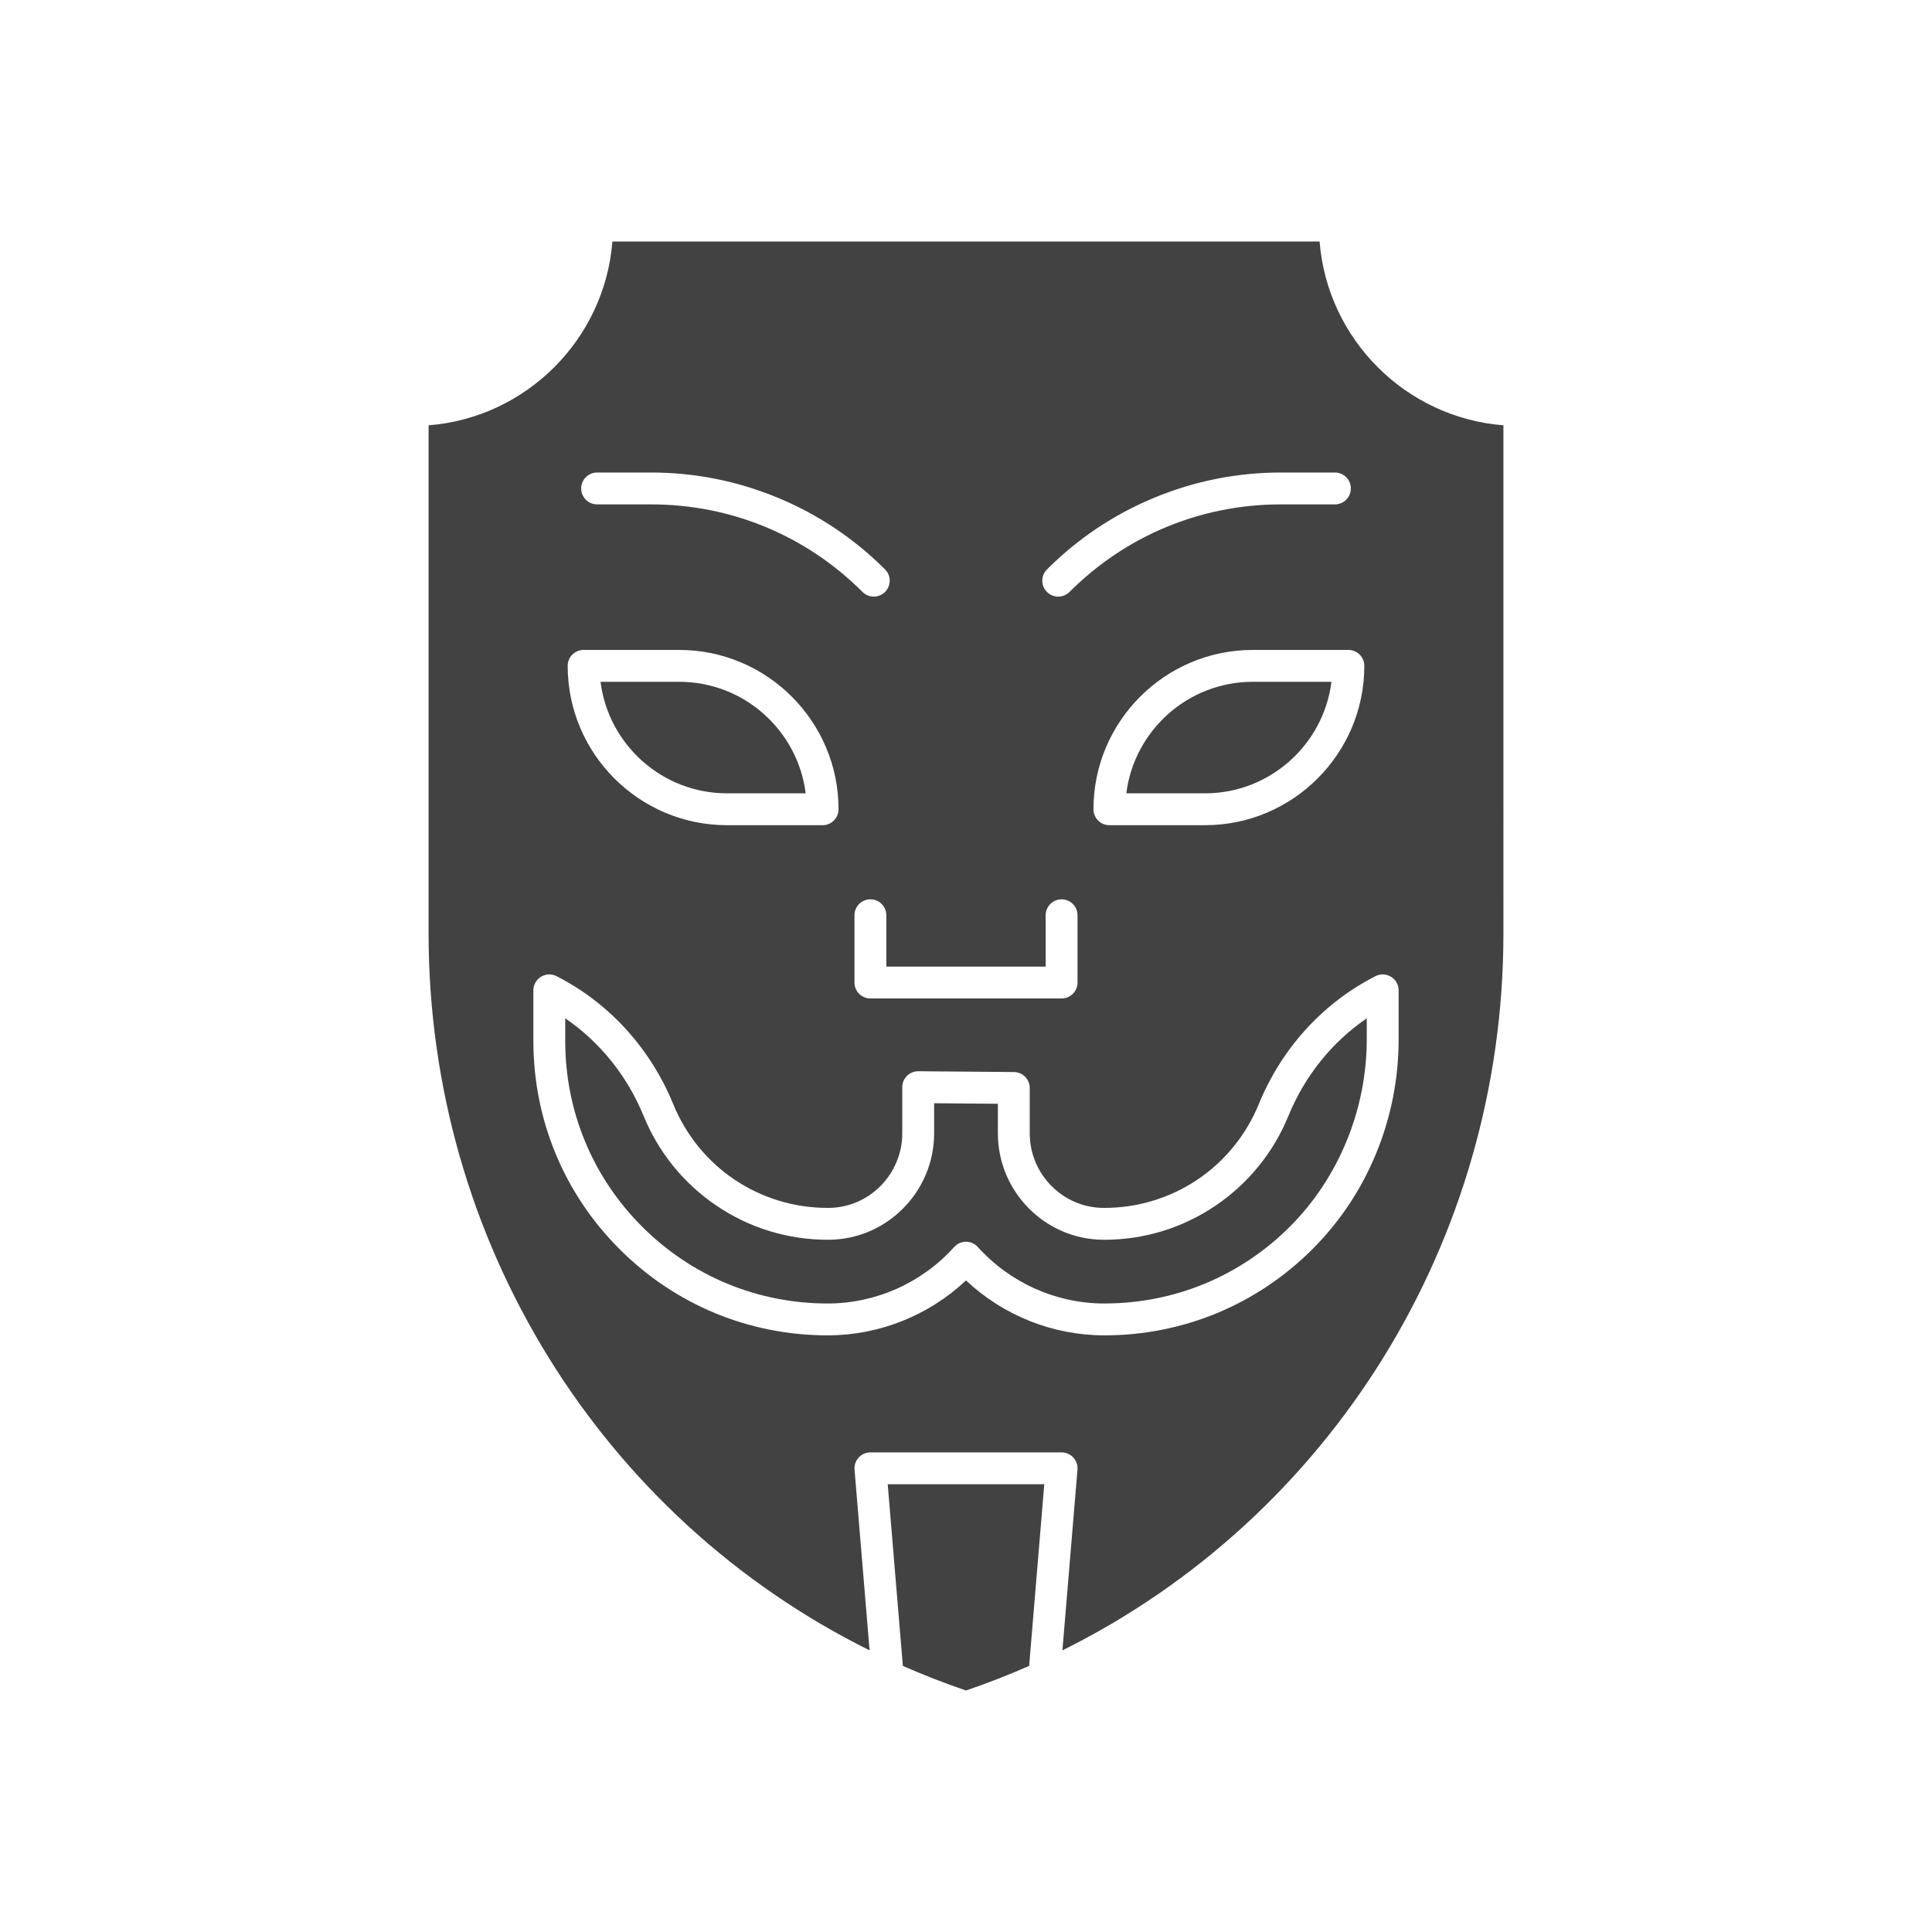 <?xml version="1.0" encoding="UTF-8"?>
<!-- Generator: Adobe Illustrator 25.2.0, SVG Export Plug-In . SVG Version: 6.00 Build 0)  -->
<svg xmlns="http://www.w3.org/2000/svg" xmlns:xlink="http://www.w3.org/1999/xlink" version="1.1" id="Layer_1" x="0px" y="0px" viewBox="0 0 2048 2048" style="enable-background:new 0 0 2048 2048;" xml:space="preserve">
<g>
	<path style="fill:#424242;" d="M770.659,840.961h83.396c-8.339-66.559-65.282-118.226-134.065-118.226h-83.396   C644.933,789.294,701.877,840.961,770.659,840.961z"></path>
	<path style="fill:#424242;" d="M1193.944,840.961h83.396c68.782,0,125.726-51.667,134.065-118.226h-83.396   C1259.227,722.735,1202.283,774.402,1193.944,840.961z"></path>
	<path style="fill:#424242;" d="M1365.733,1182.971c-15.713,38.479-42.244,71.242-76.725,94.746   c-35.027,23.876-75.93,36.479-118.361,36.479c-0.398,0-0.794-0.001-1.192-0.003c-61.579-0.342-111.677-50.971-111.677-112.861   v-31.295l-67.557-0.557v31.852c0,61.89-50.098,112.519-111.677,112.861c-42.885,0.204-84.198-12.375-119.553-36.475   c-34.48-23.503-61.012-56.266-76.725-94.745c-17.317-42.406-46.381-78.442-83.094-103.532v24.129   c0,74.306,28.936,144.165,81.478,196.707c52.541,52.541,122.399,81.477,196.706,81.477c50.977,0,99.851-21.817,134.09-59.856   c3.203-3.558,7.766-5.59,12.553-5.59s9.35,2.032,12.553,5.59c34.241,38.039,83.114,59.856,134.09,59.856   c74.414,0,144.345-29.009,196.913-81.684c51.648-51.754,81.271-124.079,81.271-198.431v-22.198   C1412.114,1104.53,1383.051,1140.566,1365.733,1182.971z"></path>
	<path style="fill:#424242;" d="M957.063,1765.936c21.788,9.574,44.108,18.284,66.937,26.064c22.829-7.78,45.15-16.49,66.938-26.064   l16.043-192.565H941.019L957.063,1765.936z"></path>
	<path style="fill:#424242;" d="M1398.824,256H649.176c-8.194,103.689-91.17,186.665-194.859,194.859v538.621   c0,326.781,183.779,619.194,467.477,759.97l-15.961-191.567c-0.392-4.707,1.205-9.362,4.403-12.838   c3.198-3.475,7.705-5.453,12.428-5.453h202.672c4.723,0,9.23,1.978,12.429,5.453c3.198,3.476,4.794,8.131,4.402,12.838   l-15.961,191.567c283.698-140.776,467.477-433.189,467.477-759.97V450.859C1489.994,442.665,1407.017,359.689,1398.824,256z    M1446.234,705.846c0,93.128-75.765,168.894-168.894,168.894h-101.336c-9.328,0-16.889-7.562-16.889-16.889   c0-93.128,75.765-168.894,168.894-168.894h101.336C1438.673,688.957,1446.234,696.518,1446.234,705.846z M1109.82,603.605   c32.729-32.728,71.006-58.303,113.765-76.015c42.763-17.713,87.913-26.694,134.198-26.694h57.266   c9.328,0,16.889,7.562,16.889,16.889c0,9.328-7.561,16.889-16.889,16.889h-57.266c-84.643,0-164.222,32.963-224.078,92.816   c-3.298,3.297-7.62,4.946-11.942,4.947c-4.323,0-8.645-1.649-11.943-4.947C1103.224,620.894,1103.225,610.2,1109.82,603.605z    M1108.447,1024.632v-54.426c0-9.328,7.561-16.889,16.889-16.889s16.889,7.562,16.889,16.889v71.315   c0,9.328-7.561,16.889-16.889,16.889H922.664c-9.328,0-16.889-7.561-16.889-16.889v-71.315c0-9.328,7.562-16.889,16.889-16.889   c9.328,0,16.889,7.562,16.889,16.889v54.426H1108.447z M632.951,500.896h57.266c46.285,0,91.435,8.981,134.198,26.694   c42.759,17.712,81.036,43.287,113.765,76.015c6.596,6.595,6.596,17.289,0,23.885c-3.298,3.298-7.62,4.947-11.943,4.947   c-4.322,0-8.644-1.649-11.942-4.947c-59.856-59.853-139.435-92.816-224.078-92.816h-57.266c-9.328,0-16.889-7.562-16.889-16.889   C616.062,508.458,623.624,500.896,632.951,500.896z M618.655,688.957h101.336c93.128,0,168.894,75.766,168.894,168.894   c0,9.328-7.562,16.889-16.889,16.889H770.659c-93.128,0-168.894-75.766-168.894-168.894   C601.766,696.518,609.327,688.957,618.655,688.957z M1474.422,1035.327c5.078,3.054,8.184,8.547,8.184,14.473v51.838   c0,41.528-7.908,81.964-23.502,120.186c-15.721,38.533-38.478,72.887-67.638,102.105c-58.95,59.071-137.374,91.602-220.823,91.602   c-54.55,0-107.057-21.021-146.643-58.213c-39.585,37.192-92.093,58.213-146.643,58.213c-83.329,0-161.671-32.45-220.591-91.371   c-58.922-58.921-91.372-137.262-91.372-220.592v-53.769c0-5.926,3.106-11.419,8.184-14.473c5.078-3.055,11.387-3.223,16.621-0.446   l3.757,1.994c53.622,28.451,96.09,75.801,119.582,133.328c27.378,67.042,91.606,110.214,163.812,110.215   c0.337,0,0.67-0.001,1.007-0.003c43.056-0.239,78.086-35.715,78.086-79.082v-48.881c0-4.504,1.798-8.82,4.996-11.992   c3.165-3.139,7.441-4.897,11.894-4.897c0.046,0,0.092,0,0.139,0.001l101.336,0.834c9.274,0.076,16.75,7.615,16.75,16.888v48.047   c0,43.368,35.029,78.843,78.086,79.082c72.595,0.365,137.313-42.857,164.818-110.213c23.493-57.526,65.962-104.875,119.582-133.326   l3.757-1.994C1463.034,1032.104,1469.341,1032.273,1474.422,1035.327z"></path>
</g>
</svg>
